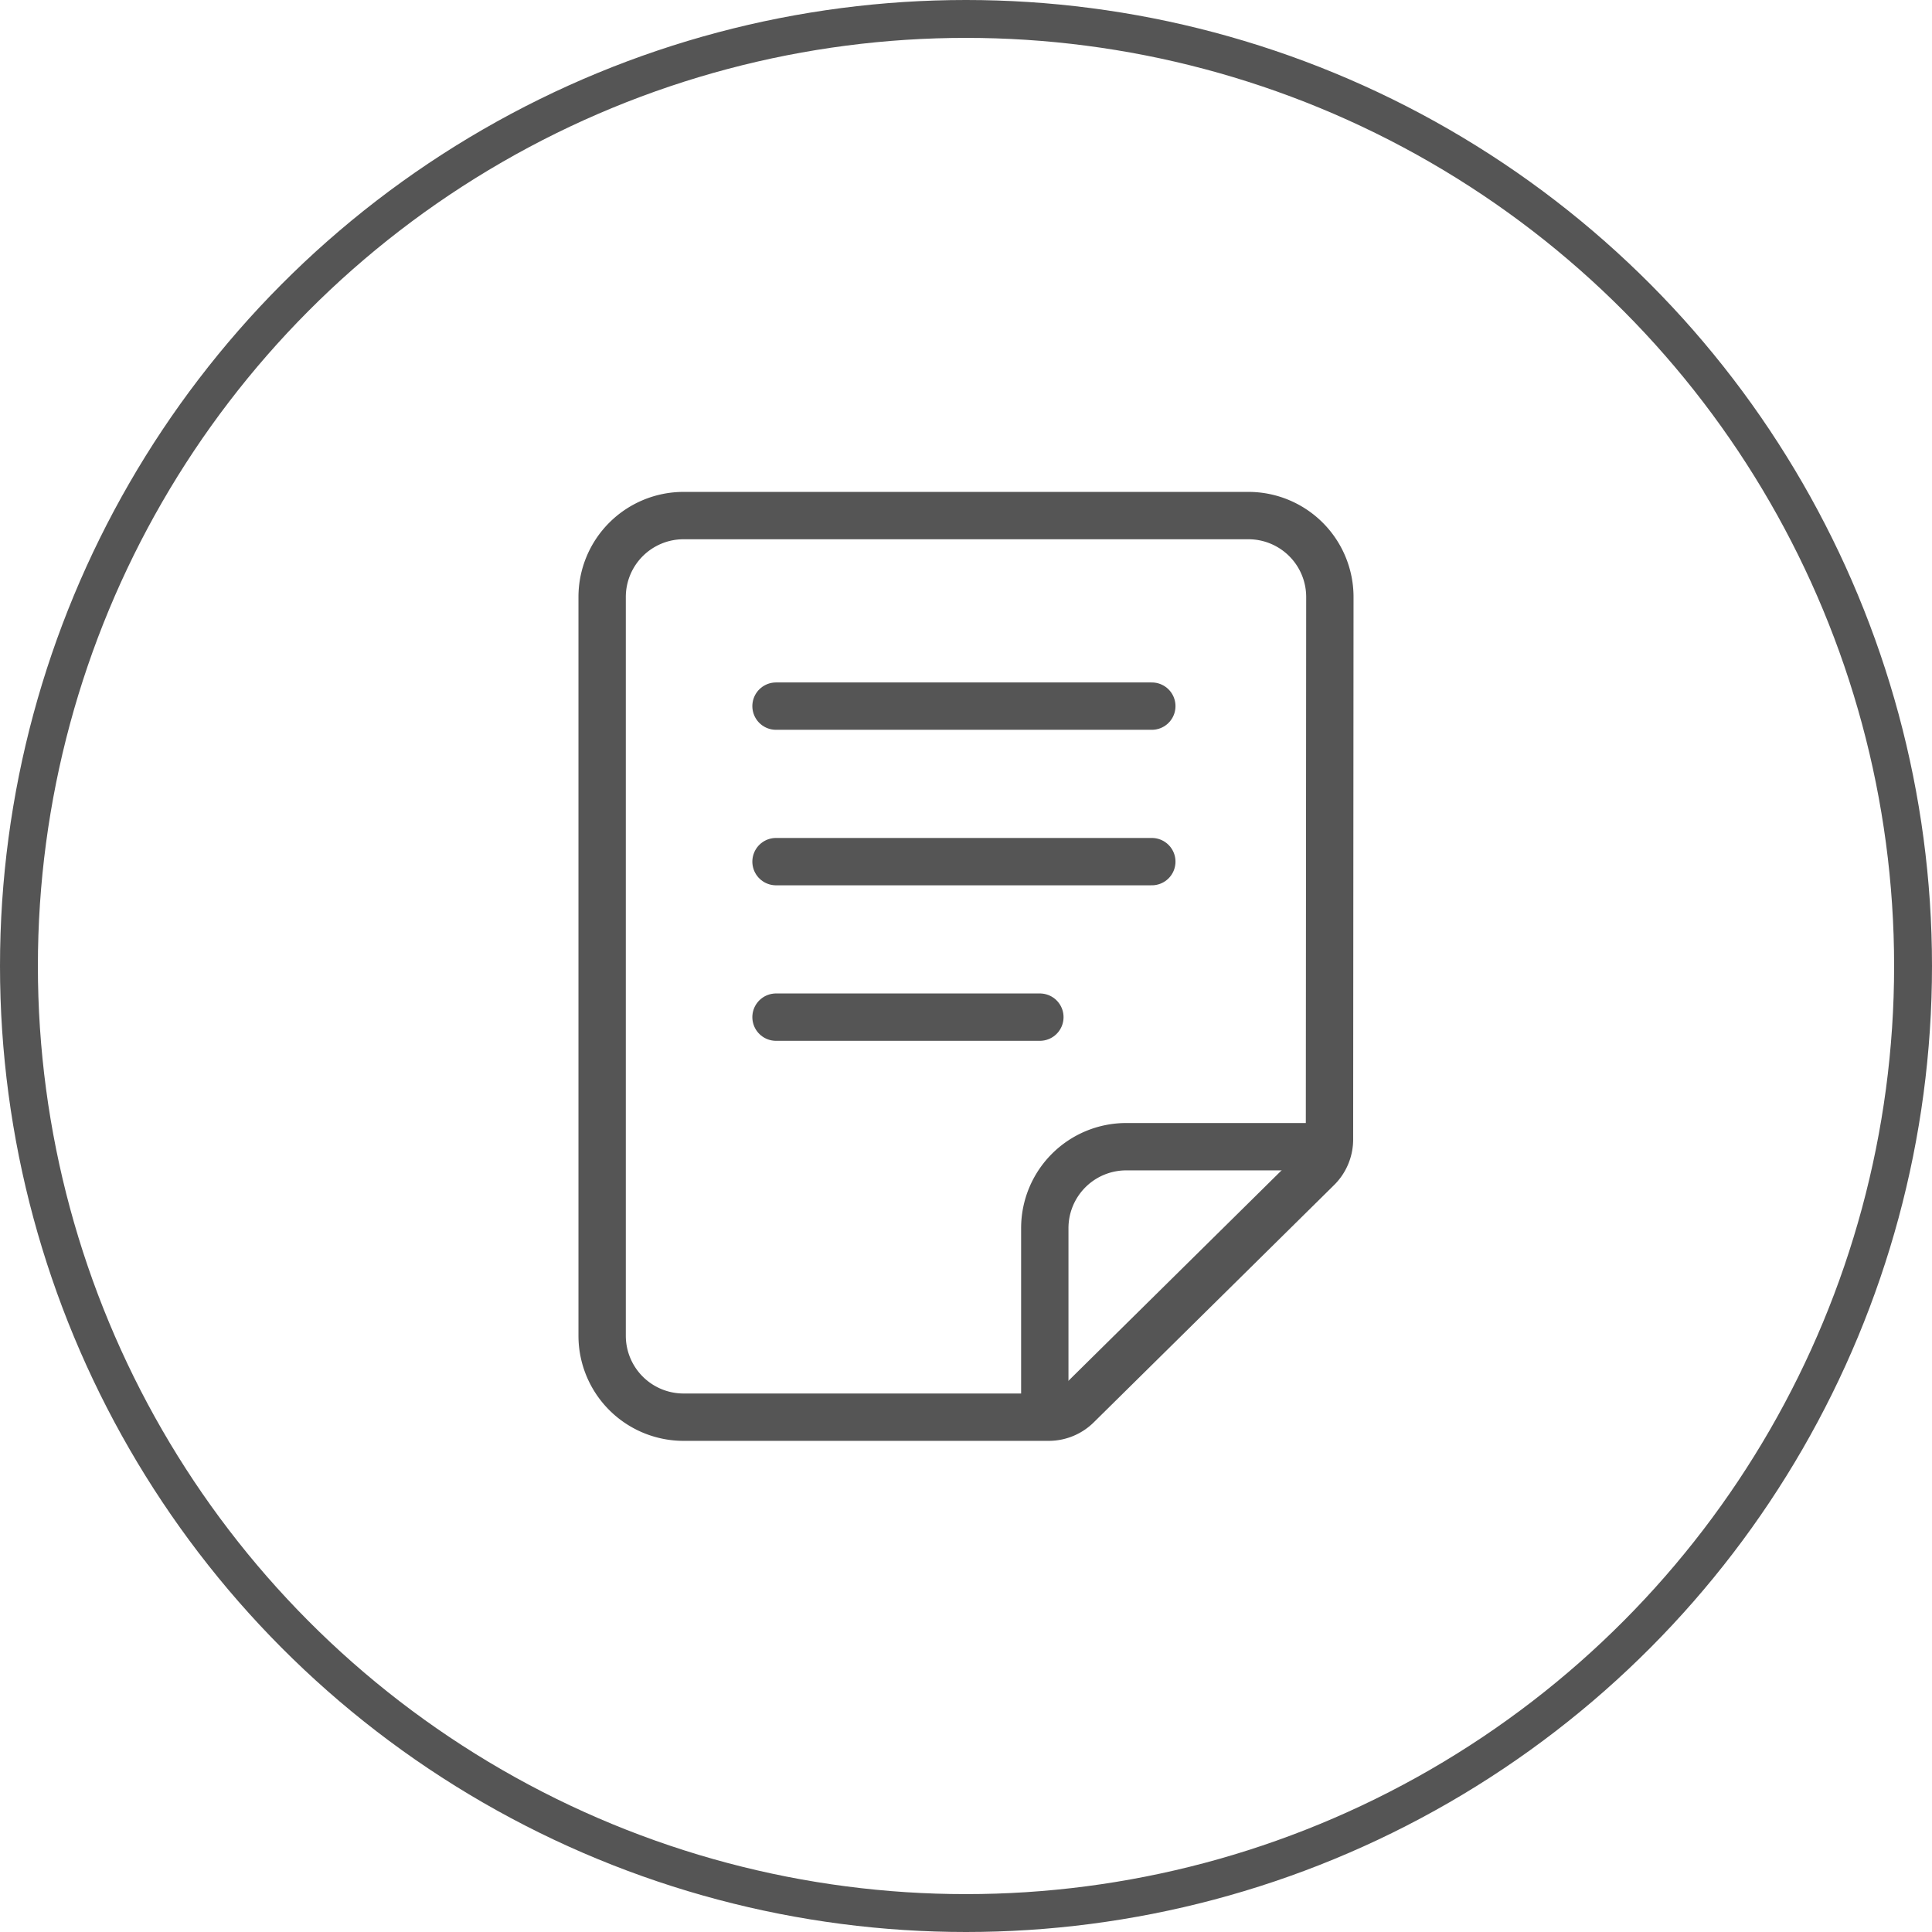 <?xml version="1.0" encoding="UTF-8"?>
<svg xmlns="http://www.w3.org/2000/svg" viewBox="0 0 102 102">
  <defs>
    <style>.cls-1,.cls-2{fill:none;stroke:#555;stroke-miterlimit:10;}.cls-1{stroke-width:2px;}.cls-2{stroke-linecap:round;stroke-width:2.5px;}</style>
  </defs>
  <title>资源 4</title>
  <g id="图层_2" data-name="图层 2">
    <g id="图层_1-2" data-name="图层 1">
      <circle class="cls-1" cx="51" cy="51" r="50"></circle>
      <path class="cls-2" d="M70.21,31.52a4.3,4.3,0,0,0-4.3-4.3H36.09a4.3,4.3,0,0,0-4.3,4.3v39a4.3,4.3,0,0,0,4.3,4.3H55.36a2.13,2.13,0,0,0,1.5-.61L69.55,61.68a2.13,2.13,0,0,0,.64-1.53Z"></path>
      <line class="cls-2" x1="40.97" y1="37.28" x2="60.81" y2="37.28"></line>
      <line class="cls-2" x1="40.97" y1="45.49" x2="60.81" y2="45.49"></line>
      <line class="cls-2" x1="40.97" y1="53.7" x2="54.9" y2="53.7"></line>
      <path class="cls-2" d="M55.16,74.51V64.84a4.3,4.3,0,0,1,4.3-4.3H69.67"></path>
    </g>
  </g>
</svg>
